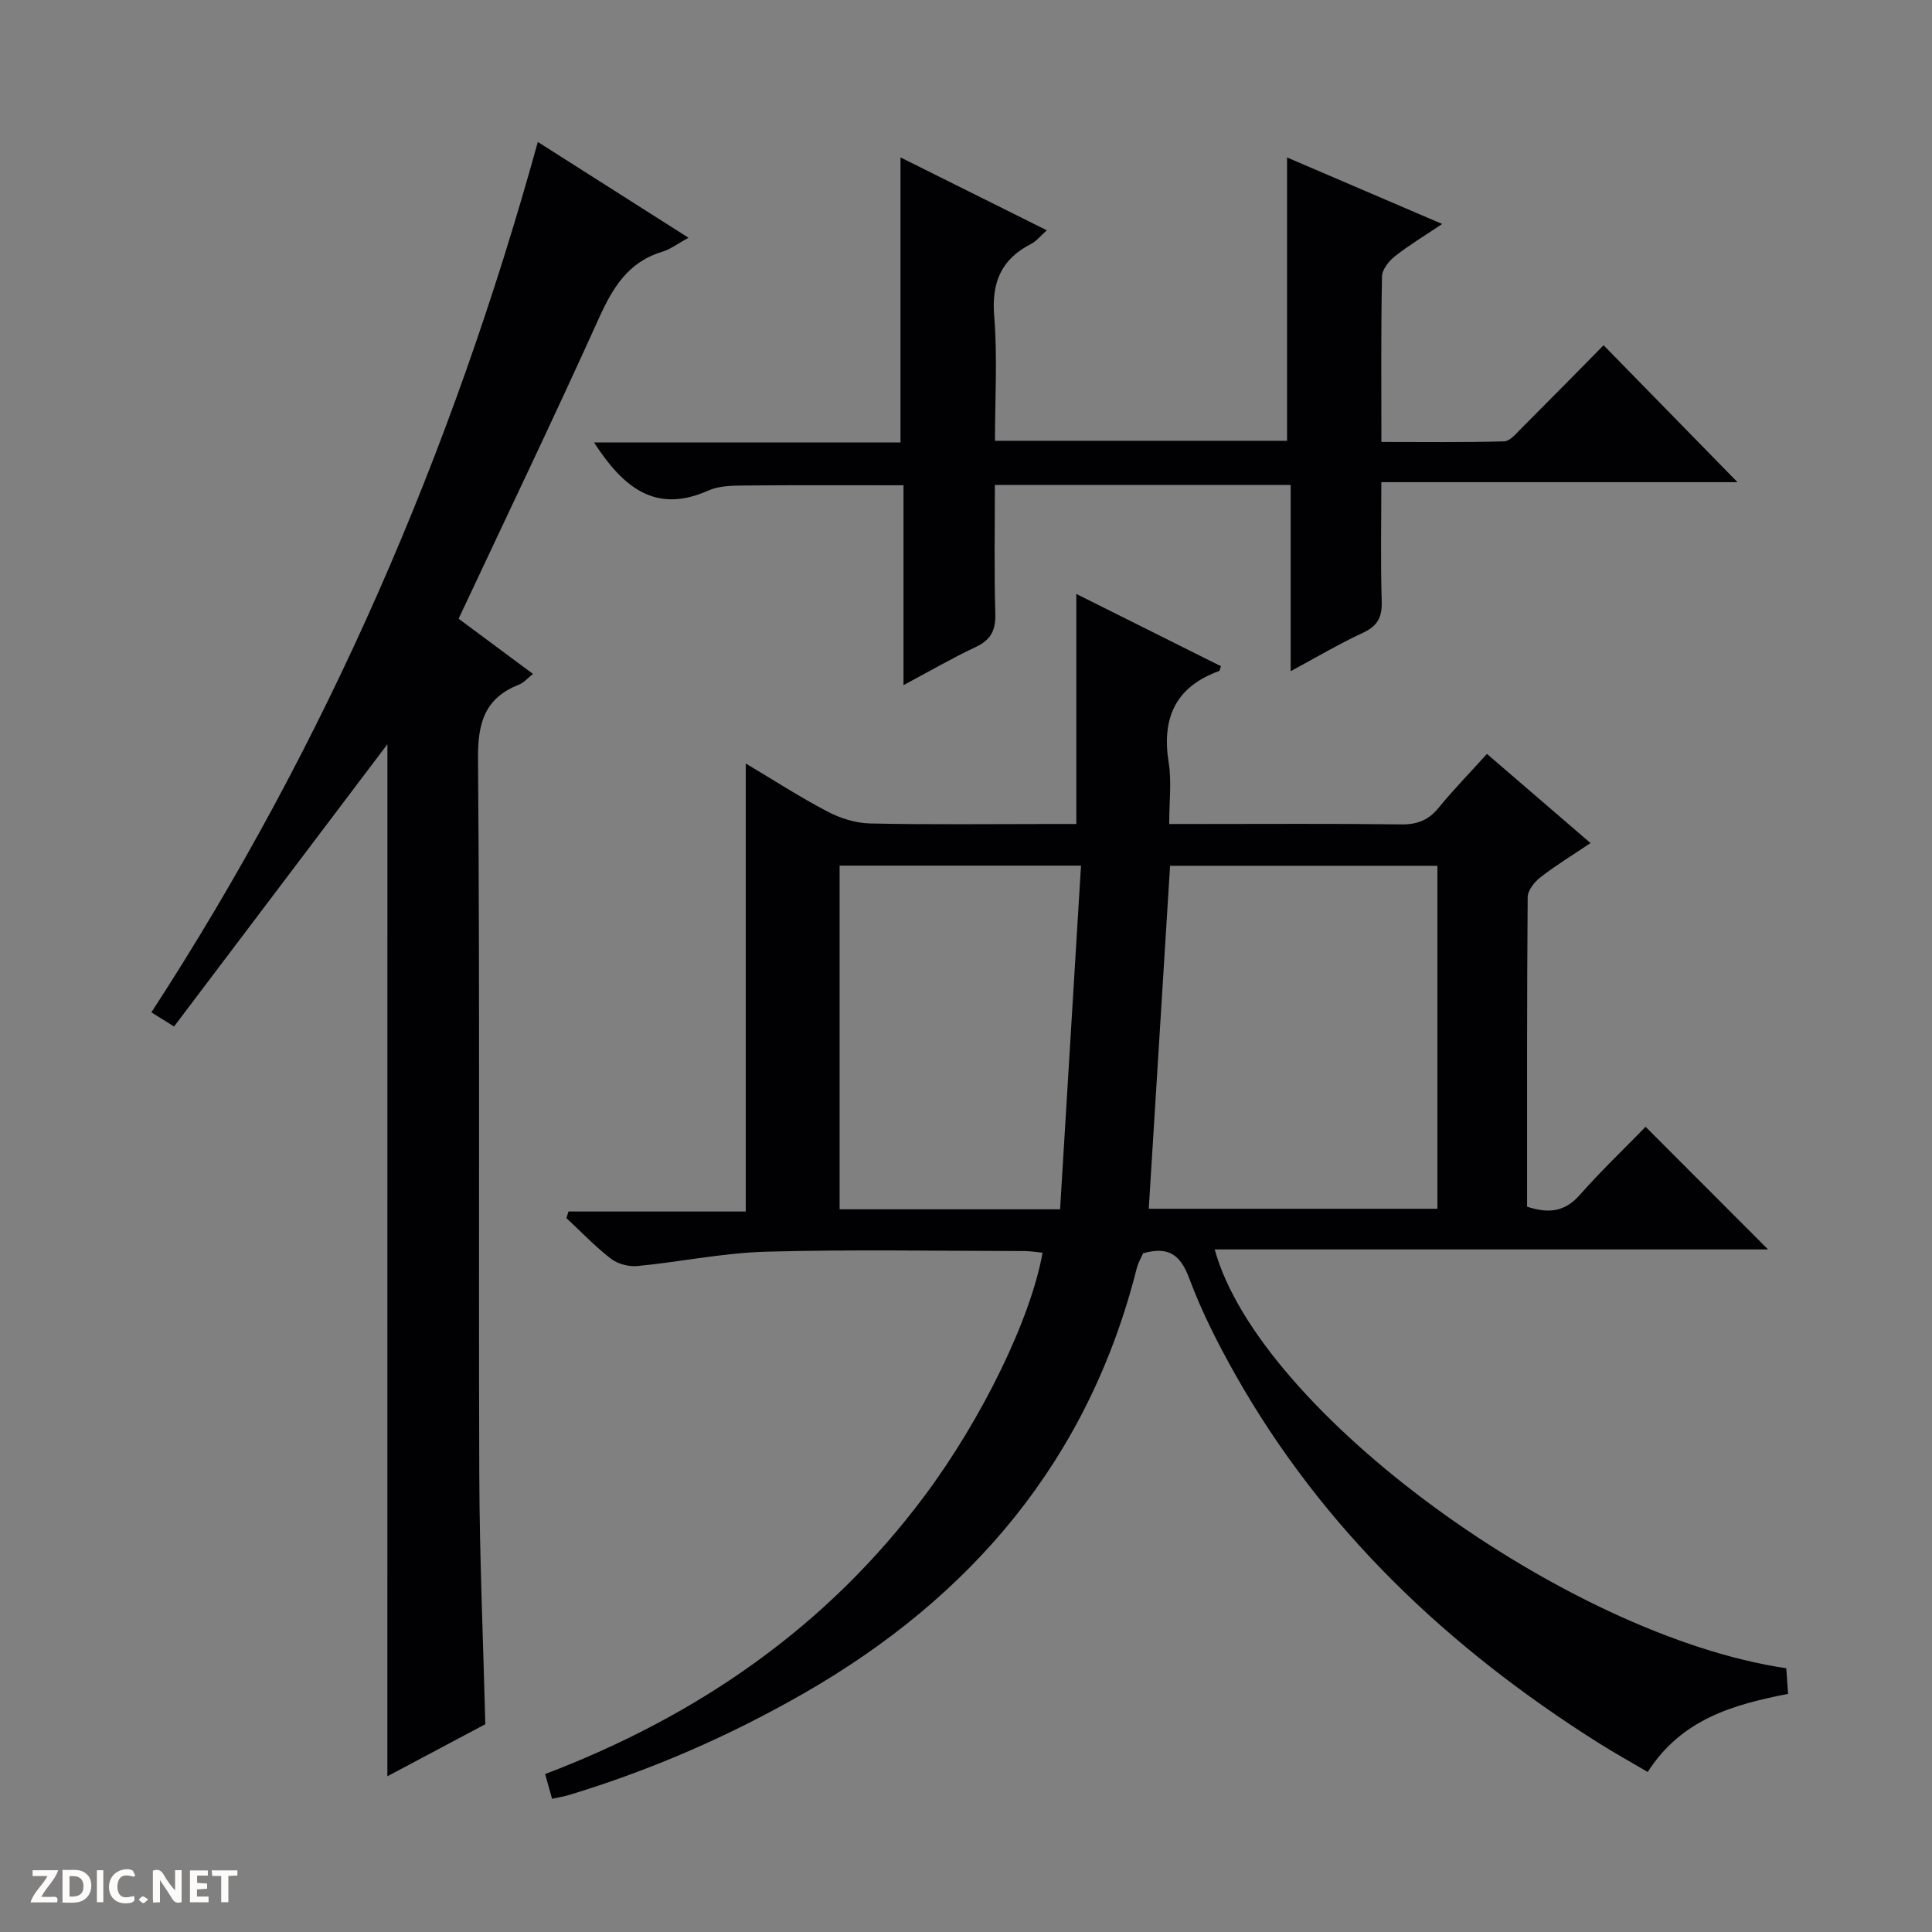 <svg enable-background="new 0 0 400 400" viewBox="0 0 400 400" xmlns="http://www.w3.org/2000/svg"><rect x="0" y="0" width="400" height="400" fill="#808080" stroke="none"/><g fill="#fcfbfa"><path d="m37.59 393.81c-.92.31-1.52.05-2-.78-.7-1.2-1.52-2.34-2.47-3.78v4.59c-.55.03-.95.05-1.41.07-.03-.37-.06-.64-.06-.91 0-1.91 0-3.81 0-5.7 1.13-.41 1.77-.03 2.29.91.62 1.11 1.38 2.14 2.31 3.19v-4.2h1.35v6.61z"/><path d="m12.94 393.88v-6.75c1.9.19 3.93-.54 5.37 1.29.8 1.01.78 2.88.03 3.97-1.37 1.97-3.4 1.51-6.4 1.49m2.45-1.22c2.04.12 2.92-.58 2.89-2.21-.03-1.51-.98-2.19-2.89-2z"/><path d="m11.81 393.87h-5.49c.68-2.18 2.47-3.48 3.51-5.45h-3.08v-1.21h5.29c-.71 2.13-2.44 3.48-3.47 5.51.86 0 1.63.04 2.39-.01.79-.05 1.14.21.85 1.16"/><path d="m39.33 393.86v-6.61h3.7v1.07h-2.22v1.52c.68.04 1.34.09 2.07.13v1.07c-.72.05-1.38.09-2.1.14v1.48h2.4v1.19h-3.85z"/><path d="m27.71 388.56c-1.15-.3-2.46-.61-3.1.64-.37.73-.41 1.93-.06 2.67.63 1.35 1.99.93 3.17.68.35.94-.01 1.32-.93 1.46-1.62.25-3.05-.27-3.76-1.48-.73-1.24-.6-3.03.31-4.17.88-1.11 2.71-1.7 4-1.16.32.13.44.74.65 1.12-.1.08-.19.16-.28.24"/><path d="m49.15 387.24v1.07c-.59.02-1.17.05-1.87.08v5.44h-1.48v-5.44h-1.85c-.05-.4-.08-.73-.13-1.15z"/><path d="m20.06 387.21h1.33v6.62h-1.33z"/><path d="m30.68 393.25c-.39.38-.8.79-1.05.76-.32-.05-.6-.45-.9-.7.26-.24.51-.64.8-.67.29-.04.62.3 1.15.61"/></g><path d="m114.3 372.42c-.49-1.73-.92-3.28-1.44-5.12 31.63-12.04 58.38-30.48 78.66-57.73 11.73-15.77 21.88-36.42 24.33-50.21-1.25-.12-2.47-.34-3.7-.34-17.83-.02-35.67-.36-53.49.13-8.91.24-17.77 2.11-26.68 2.97-1.8.17-4.08-.43-5.5-1.52-3.28-2.53-6.16-5.57-9.21-8.41.14-.45.29-.91.43-1.36h36.7c0-31.32 0-61.75 0-92.76 5.61 3.34 11.12 6.91 16.91 9.95 2.66 1.4 5.86 2.41 8.84 2.47 12.49.27 24.99.11 37.49.11h5.2c0-16.2 0-31.75 0-47.63 9.81 4.9 19.87 9.93 29.94 14.96-.19.52-.22.94-.38 1-9.06 3.28-11.92 9.76-10.43 19 .62 3.89.1 7.96.1 12.67h5.65c14.16 0 28.33-.1 42.49.08 3.32.04 5.61-.94 7.69-3.49 3.03-3.72 6.4-7.16 9.96-11.1 7.13 6.14 14.03 12.08 21.44 18.46-3.63 2.44-7.1 4.55-10.29 7.02-1.27.98-2.71 2.75-2.72 4.17-.17 21.32-.12 42.64-.12 64.09 4.28 1.41 7.72 1.18 10.88-2.4 4.39-4.98 9.22-9.58 13.65-14.14 8.65 8.66 16.86 16.88 25.36 25.39-38.13 0-76.27 0-114.57 0 9.2 33.49 72.77 80.01 118.34 86.71.11 1.58.23 3.3.37 5.31-11.33 2.21-22.03 5.2-29.06 16.17-3.46-2.04-6.89-3.94-10.19-6.02-31.03-19.59-57.07-44.14-75.25-76.37-3.58-6.35-6.91-12.93-9.46-19.75-1.79-4.8-4.16-6.79-9.58-5.25-.33.78-1 1.9-1.31 3.12-10.01 39.6-34.15 68.09-69.14 88.11-15.35 8.78-31.44 15.78-48.35 20.91-1.07.32-2.2.5-3.56.8zm127.95-193.17c-1.47 23.71-2.93 47.19-4.41 71.01h59.76c0-23.85 0-47.38 0-71.01-18.57 0-36.8 0-55.35 0zm-68.42-.03v71.15h45.65c1.44-23.72 2.88-47.3 4.33-71.15-17.09 0-33.35 0-49.98 0z" fill="#010104"/><path d="m80.21 154.08c-14.77 19.54-29.38 38.88-44.17 58.44-1.85-1.15-3.05-1.9-4.7-2.92 36.3-55.8 62.25-115.91 80.01-180.21 10.45 6.65 20.5 13.04 31.19 19.83-2.17 1.19-3.71 2.39-5.45 2.91-7.03 2.12-10.23 7.42-13.09 13.75-9.36 20.73-19.21 41.24-29.05 62.22 5.08 3.77 10.11 7.5 15.4 11.43-1.09.85-1.86 1.8-2.86 2.19-7.01 2.77-8.58 7.75-8.52 15.17.39 49.48.09 98.96.26 148.44.06 17.12.81 34.23 1.25 51.65-6.47 3.44-13.17 7-20.28 10.78.01-71.57.01-142.51.01-213.68z" fill="#010104"/><path d="m122.99 91.61h63.45c0-19.75 0-39.07 0-59.02 10.08 5.02 19.93 9.93 30.29 15.09-1.35 1.2-2.17 2.27-3.25 2.82-6.21 3.17-8.22 8-7.64 14.99.69 8.43.16 16.96.16 25.77h60.47c0-19.49 0-38.74 0-58.66 10.52 4.51 20.97 8.99 32.12 13.77-3.64 2.45-6.87 4.38-9.79 6.69-1.25.99-2.65 2.74-2.67 4.17-.23 11.15-.13 22.31-.13 34.27 8.62 0 17.02.11 25.41-.12 1.19-.03 2.46-1.57 3.49-2.61 5.77-5.77 11.49-11.59 17.11-17.29 9.42 9.64 18.64 19.06 27.72 28.35-23.88 0-48.44 0-73.74 0 0 8.47-.17 16.57.08 24.65.1 3.29-.84 5.12-3.88 6.53-4.94 2.29-9.65 5.09-14.97 7.95 0-13.04 0-25.59 0-38.55-20.44 0-40.49 0-61.24 0 0 8.78-.17 17.71.09 26.63.1 3.43-.89 5.43-4.04 6.91-4.9 2.3-9.61 5.04-14.97 7.9 0-14.24 0-27.68 0-41.38-11.23 0-22.14-.06-33.05.05-2.47.02-5.18.07-7.36 1.04-10.94 4.89-17.63-.64-23.66-9.95z" fill="#010104"/></svg>